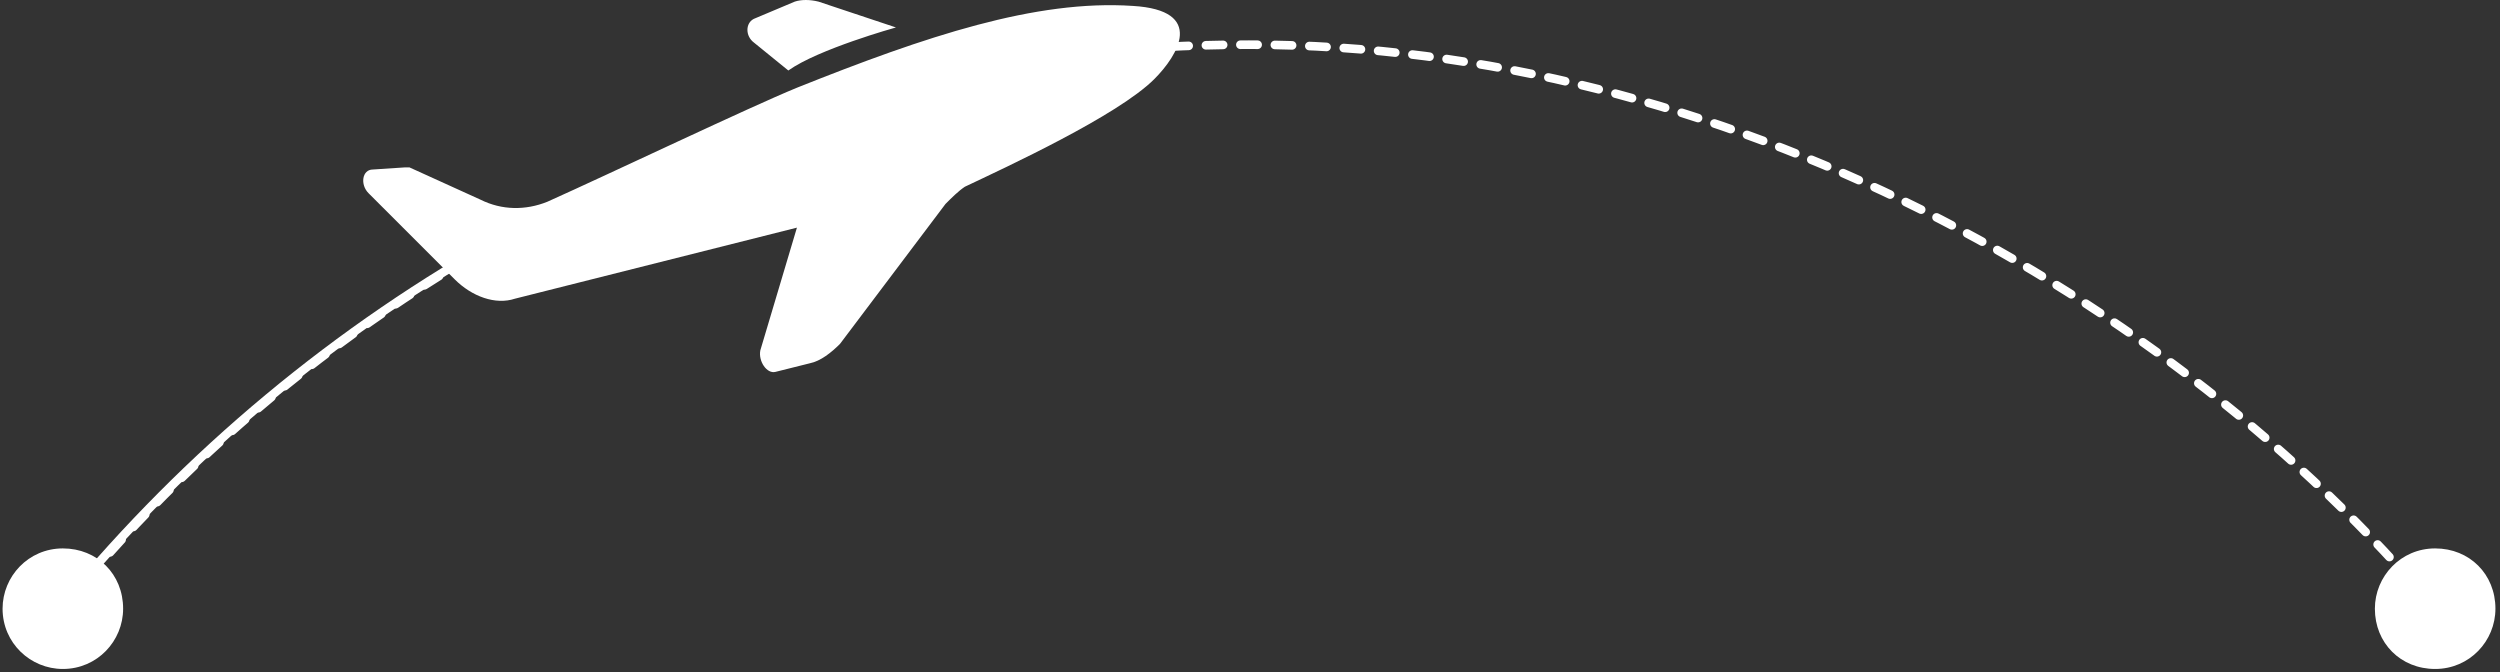 <?xml version="1.0" encoding="UTF-8"?> <svg xmlns="http://www.w3.org/2000/svg" width="145" height="39" viewBox="0 0 145 39" fill="none"><rect x="0" y="0" width="145" height="39" fill="#333333" stroke="none"/><path d="M141.239 35.304C126.007 17.199 99.911 2.591 72.442 2.591C44.849 2.591 20.127 15.201 3.895 34.929" stroke="white" stroke-width="0.5" stroke-miterlimit="10" stroke-linecap="round" stroke-linejoin="round" stroke-dasharray="1 1"></path><path d="M61.829 3.215C38.481 5.962 18.004 17.699 3.77 34.929" stroke="white" stroke-width="0.5" stroke-miterlimit="10" stroke-linecap="round" stroke-linejoin="round"></path><path d="M46.222 5.088C53.714 2.091 60.081 -0.032 65.7 0.343C69.945 0.593 68.322 3.214 66.949 4.588C64.826 6.711 58.333 9.707 55.961 10.831C55.586 11.081 55.212 11.456 54.838 11.83L48.719 19.946C48.22 20.446 47.596 20.945 46.971 21.07L44.973 21.57C44.474 21.694 43.974 20.945 44.099 20.32L46.222 13.203L29.866 17.324C28.742 17.699 27.369 17.199 26.37 16.2L21.376 11.206C20.876 10.707 21.001 9.833 21.625 9.832L23.498 9.708H23.748L27.868 11.58C29.116 12.204 30.49 12.205 31.739 11.705C35.36 10.082 43.476 6.212 46.222 5.088ZM46.097 0.094C46.472 -0.031 46.972 -0.031 47.471 0.094L51.965 1.592C51.925 1.603 47.464 2.846 45.723 4.089L43.725 2.466C43.226 2.091 43.226 1.343 43.725 1.093L46.097 0.094Z" fill="white"></path><path d="M7.141 35.304C7.141 37.176 5.643 38.8 3.645 38.8C1.773 38.8 0.149 37.301 0.149 35.304C0.149 33.431 1.648 31.808 3.645 31.808C5.643 31.808 7.141 33.306 7.141 35.304Z" fill="white"></path><path d="M144.735 35.304C144.735 37.176 143.237 38.8 141.239 38.8C139.241 38.8 137.743 37.301 137.743 35.304C137.743 33.431 139.241 31.808 141.239 31.808C143.237 31.808 144.735 33.306 144.735 35.304Z" fill="white"></path></svg> 